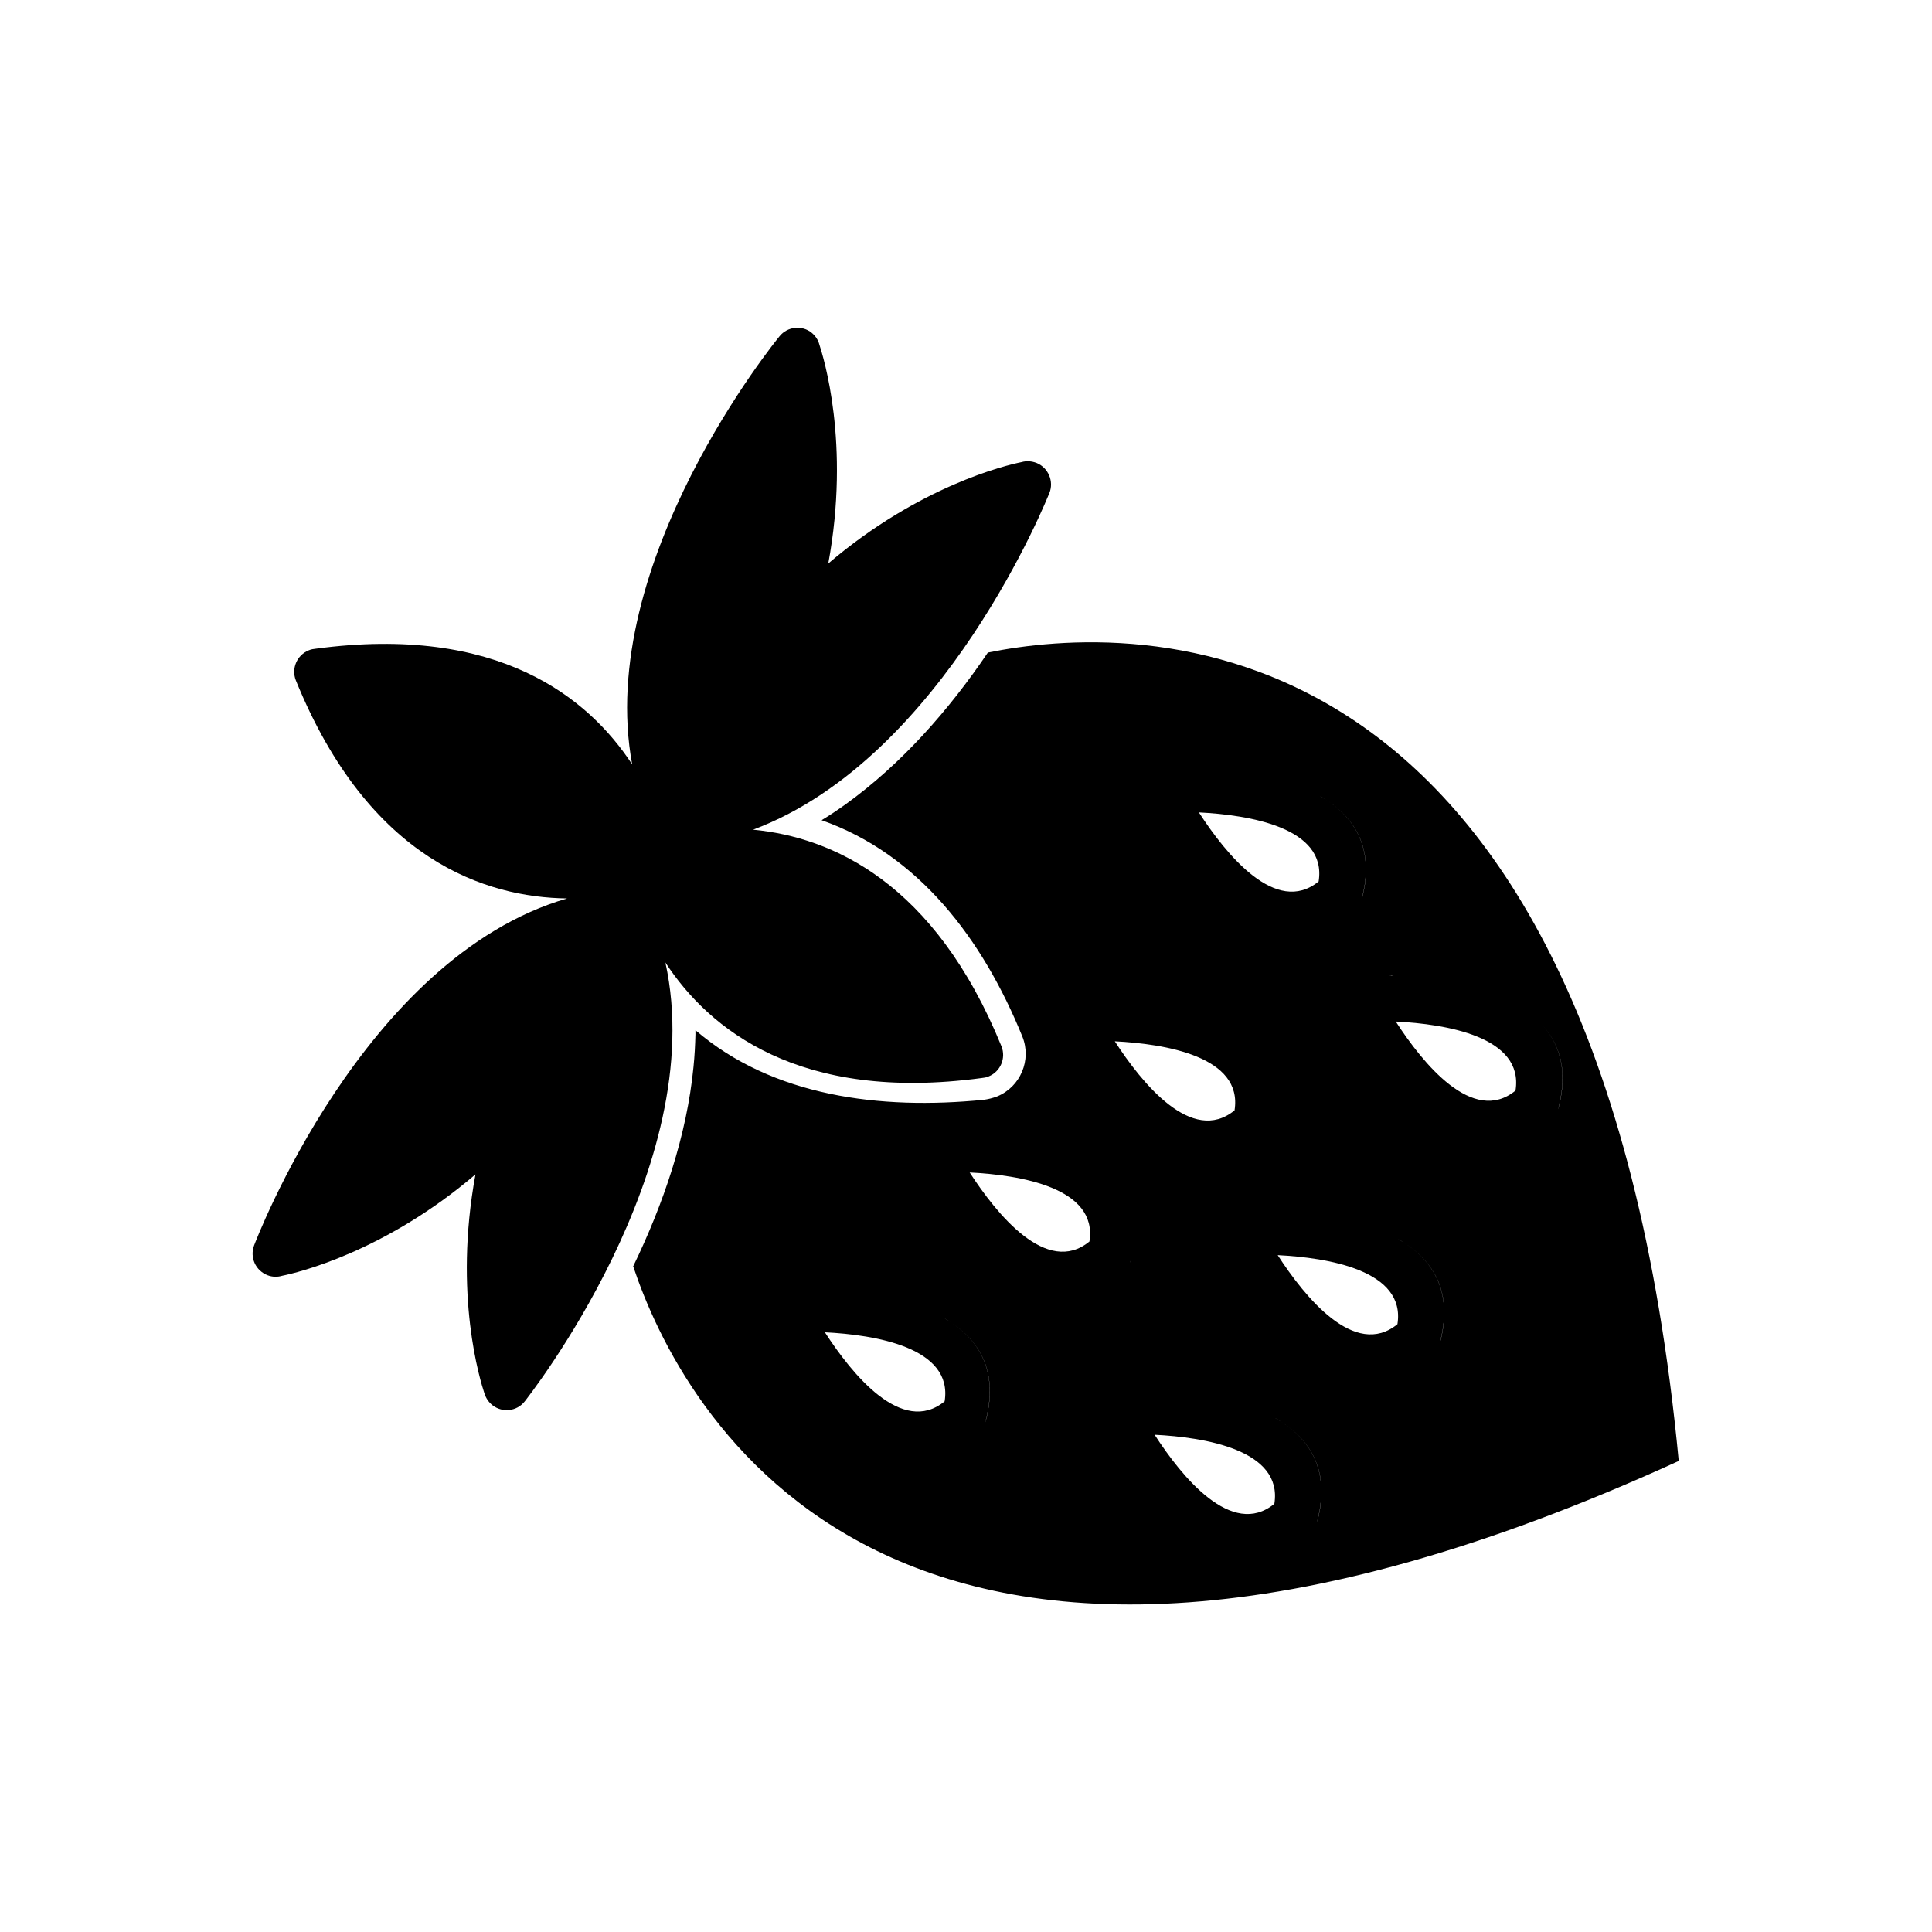 <?xml version="1.0" encoding="UTF-8"?>
<!-- Uploaded to: ICON Repo, www.svgrepo.com, Generator: ICON Repo Mixer Tools -->
<svg fill="#000000" width="800px" height="800px" version="1.1" viewBox="144 144 512 512" xmlns="http://www.w3.org/2000/svg">
 <g>
  <path d="m311.85 479.73c12.176 36.457 67.746 147.15 277.03 51.438-21.77-229.14-145.38-221.91-183.09-214.23-10.332 15.277-22.949 29.594-37.711 40.219-2.066 1.477-4.133 2.879-6.348 4.207 25.609 9.004 42.656 31.363 53.207 57.34 2.508 6.199-0.516 13.355-6.715 15.867-1.18 0.441-2.363 0.738-3.543 0.887-27.453 2.731-55.938-0.887-76.379-18.449v1.105c-0.074 2.879-0.223 5.758-0.516 8.633-1.77 18.152-7.969 36.309-16.016 52.914zm39.406 5.684h-0.223 0.223zm53.871 35.496c0.074-0.223 0.148-0.441 0.148-0.664 7.379-29.074-27.453-34.094-44.793-34.832 17.414 0.738 52.32 5.828 44.793 34.98 0 0.148-0.074 0.367-0.148 0.516zm-44.867-35.496h-0.812 0.812zm26.199-41.18h-0.074zm0.074-0.074h-0.074zm2.508-0.59h-0.223-1.559 0.074m-0.074 0h-0.074 0.074m-0.074 0.074h-0.074m-0.074 0.074h-0.074m56.602 34.391c0 0.148-0.074 0.367-0.148 0.516 0.074-0.148 0.074-0.297 0.148-0.516zm38.965-35.273c0 0.148-0.074 0.367-0.148 0.516 0.074-0.148 0.074-0.297 0.148-0.516zm-11.07 21.621h0.223-0.223zm8.414 0h0.812-0.812zm1.031 0.074c17.414 0.738 52.32 5.828 44.793 34.98 0 0.148-0.074 0.367-0.148 0.516 0.074-0.223 0.148-0.441 0.148-0.664 7.379-29.074-27.453-34.094-44.793-34.832zm-55.051-56.012h0.074l-0.148 0.074h-0.148c-2.656 1.477-3.762 4.797-2.656 7.602v0.297l0.074 0.074m2.731-8.266h0.074m0.074-0.074h0.074zm0.074 0h0.074zm0.074 0h0.074zm0.074 0h0.074zm0.074-0.074h0.074zm2.141-0.516h0.223-0.223zm10.555 104.27h0.223-0.223zm5.609-0.074h0.664zm2.805 0.074h0.887-0.887zm1.031 0.074c17.414 0.738 52.32 5.828 44.793 34.98 0 0.148-0.074 0.367-0.148 0.516 0.074-0.223 0.148-0.441 0.148-0.664 7.379-29.074-27.453-34.094-44.793-34.832zm54.461-109.59h0.223-0.223zm5.609-0.074h0.664zm2.805 0.074h0.887-0.887zm1.031 0.074c0.367 0 0.664 0 1.031 0.074-0.367 0-0.664 0-1.031-0.074zm1.031 0.074c17.711 0.887 51.141 6.348 43.762 34.906 0 0.148-0.074 0.367-0.148 0.516 0.074-0.223 0.148-0.441 0.148-0.664 7.231-28.484-26.051-33.871-43.762-34.758zm-62.578-55.496h0.223-0.223zm5.609-0.074h0.664zm2.805 0.074h0.812-0.812zm1.031 0.074c17.414 0.738 52.32 5.828 44.793 34.98 0 0.148-0.074 0.367-0.148 0.516 0.074-0.223 0.148-0.441 0.148-0.664 7.379-29.074-27.453-34.094-44.793-34.832zm-65.828 168.26c-11.289 9.223-24.574-7.231-31.734-18.301 13.211 0.664 34.02 3.984 31.734 18.301zm119.55-100.66c13.211 0.664 34.02 3.984 31.734 18.301-11.289 9.223-24.574-7.231-31.734-18.301zm-31.289 61.914c13.211 0.664 34.02 3.984 31.734 18.301-11.289 9.223-24.574-7.231-31.734-18.301zm-32.617 47.598c13.211 0.664 34.02 3.984 31.734 18.301-11.289 9.223-24.574-7.231-31.734-18.301zm11.734-164.93c13.211 0.664 34.02 3.984 31.734 18.301-11.289 9.223-24.574-7.231-31.734-18.301zm-22.285 60.66c13.211 0.664 34.02 3.984 31.734 18.301-11.289 9.223-24.574-7.231-31.734-18.301zm-10.922-12.25h-1.559m-0.148 0.074m-0.074 0m-0.074 0.074m-0.074 0m-25.609 46.859c13.211 0.664 34.02 3.984 31.734 18.301-11.289 9.223-24.574-7.231-31.734-18.301zm-10.699-12.25h-0.223m-2.215 0.516m-0.074 0m-0.074 0"/>
  <path d="m311.55 346.61c-11.586-17.711-35.496-37.195-83.832-30.699-0.664 0.074-1.254 0.148-1.918 0.441-3.098 1.254-4.648 4.797-3.394 7.969 19.48 47.82 50.477 57.488 71.879 57.781-54.094 15.719-82.652 91.211-82.949 91.949-1.18 3.172 0.367 6.641 3.543 7.894 1.328 0.516 2.656 0.516 3.91 0.148 4.059-0.812 27.082-6.273 51.215-26.863-5.902 31.953 1.328 54.906 2.363 58.004 0.367 1.18 1.031 2.289 2.141 3.172 2.656 2.066 6.492 1.625 8.559-1.031l-4.797-3.762 4.797 3.762c0.148-0.223 49.223-61.914 37.266-116.3 11.586 17.711 35.496 37.121 83.758 30.625 0.664-0.074 1.254-0.148 1.918-0.441 3.098-1.254 4.648-4.797 3.394-7.969-17.711-43.465-44.941-55.422-65.828-57.414 50.773-18.965 78.371-88.926 78.52-89.219 1.254-3.098-0.297-6.715-3.394-7.969-1.328-0.516-2.731-0.59-3.984-0.223-4.059 0.812-27.082 6.273-51.215 26.863 5.902-31.879-1.328-54.832-2.363-58.004-0.297-1.18-1.031-2.289-1.992-3.098-2.582-2.141-6.492-1.699-8.559 0.887-0.367 0.441-49.074 59.848-39.039 113.57z"/>
 </g>
</svg>